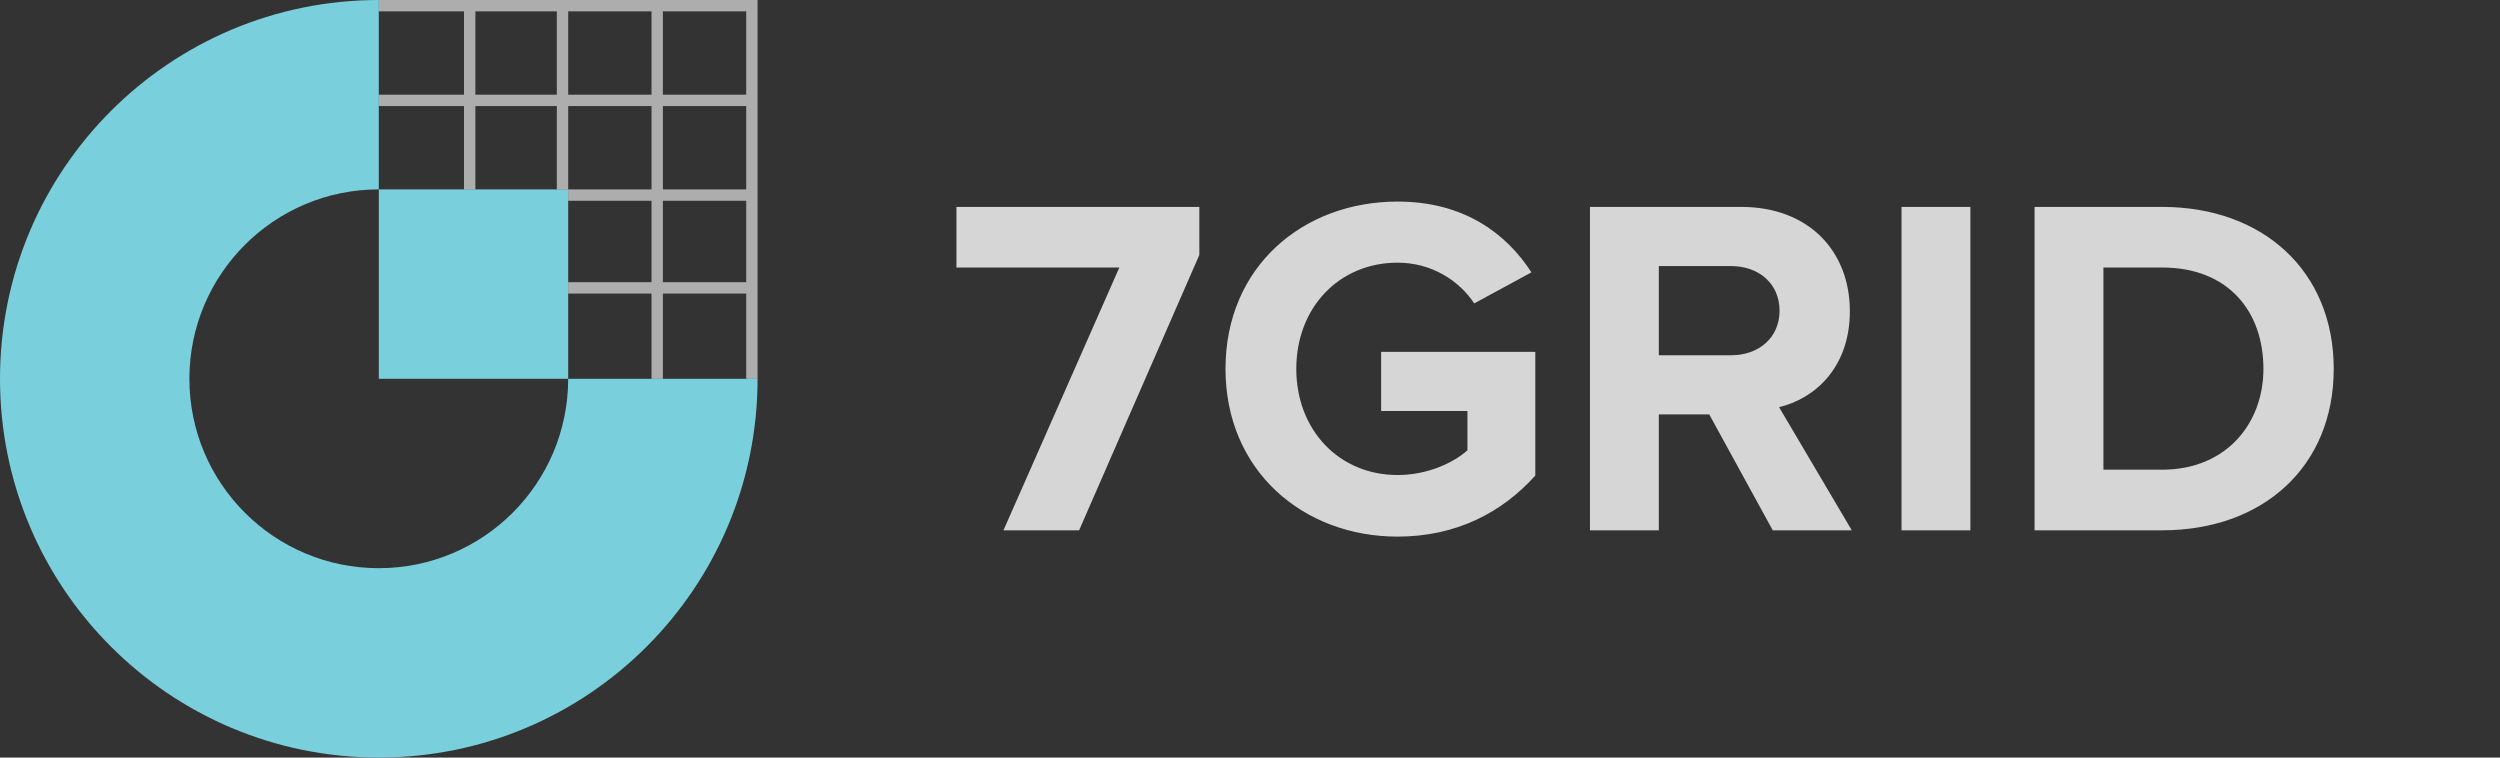 <svg width="165" height="50" viewBox="0 0 165 50" fill="none" xmlns="http://www.w3.org/2000/svg">
<rect x="0" y="0" width="165" height="50" fill="#333333" stroke="none"/>
<path fill-rule="evenodd" clip-rule="evenodd" d="M25 0C11.193 0 0 11.193 0 25C0 38.807 11.193 50 25 50C38.807 50 50 38.807 50 25L37.5 25C37.5 31.904 31.904 37.5 25 37.5C18.096 37.5 12.5 31.904 12.5 25C12.5 18.096 18.096 12.5 25 12.5C25 12.5 25 12.5 25 12.5L25 0Z" fill="#7ACFDC"/>
<path d="M25 25V12.5H37.5V25H25Z" fill="#7ACFDC"/>
<path fill-rule="evenodd" clip-rule="evenodd" d="M43 0.75H37.501V6.25H43V0.75ZM31.375 0.75H36.751V6.25H31.375V0.75ZM30.625 0.75H25V0H49.625H50V0.375V25H49.25V19.375H43.75V25H43V19.375H37.5V18.625H43V13.251H37.5V12.501H43V7H37.501V12.5H36.751V7H31.375V12.5H30.625V7H25V6.25H30.625V0.75ZM43.75 0.75V6.25H49.25V0.75H43.75ZM43.75 7V12.501H49.25V7H43.75ZM43.75 13.251V18.625H49.25V13.251H43.75Z" fill="white" fill-opacity="0.6"/>
<path opacity="0.8" d="M66.229 35H71.221L79.157 16.824V13.656H63.125V17.656H73.877L66.229 35ZM80.883 24.344C80.883 31.064 86.003 35.416 92.243 35.416C96.115 35.416 99.155 33.816 101.331 31.384V23.224H91.155V27.128H96.851V29.72C95.923 30.552 94.195 31.352 92.243 31.352C88.371 31.352 85.555 28.376 85.555 24.344C85.555 20.312 88.371 17.336 92.243 17.336C94.483 17.336 96.307 18.52 97.299 20.024L101.075 17.976C99.443 15.448 96.659 13.304 92.243 13.304C86.003 13.304 80.883 17.592 80.883 24.344ZM117.002 35H122.218L117.418 26.872C119.722 26.328 122.09 24.312 122.09 20.536C122.09 16.568 119.37 13.656 114.922 13.656H104.938V35H109.482V27.352H112.81L117.002 35ZM117.45 20.504C117.45 22.296 116.074 23.448 114.25 23.448H109.482V17.56H114.25C116.074 17.56 117.45 18.712 117.45 20.504ZM125.501 35H130.045V13.656H125.501V35ZM134.282 35H142.698C149.386 35 154.026 30.776 154.026 24.344C154.026 17.912 149.386 13.656 142.698 13.656H134.282V35ZM138.826 31V17.656H142.698C147.082 17.656 149.386 20.568 149.386 24.344C149.386 27.96 146.922 31 142.698 31H138.826Z" fill="white"/>
</svg>
